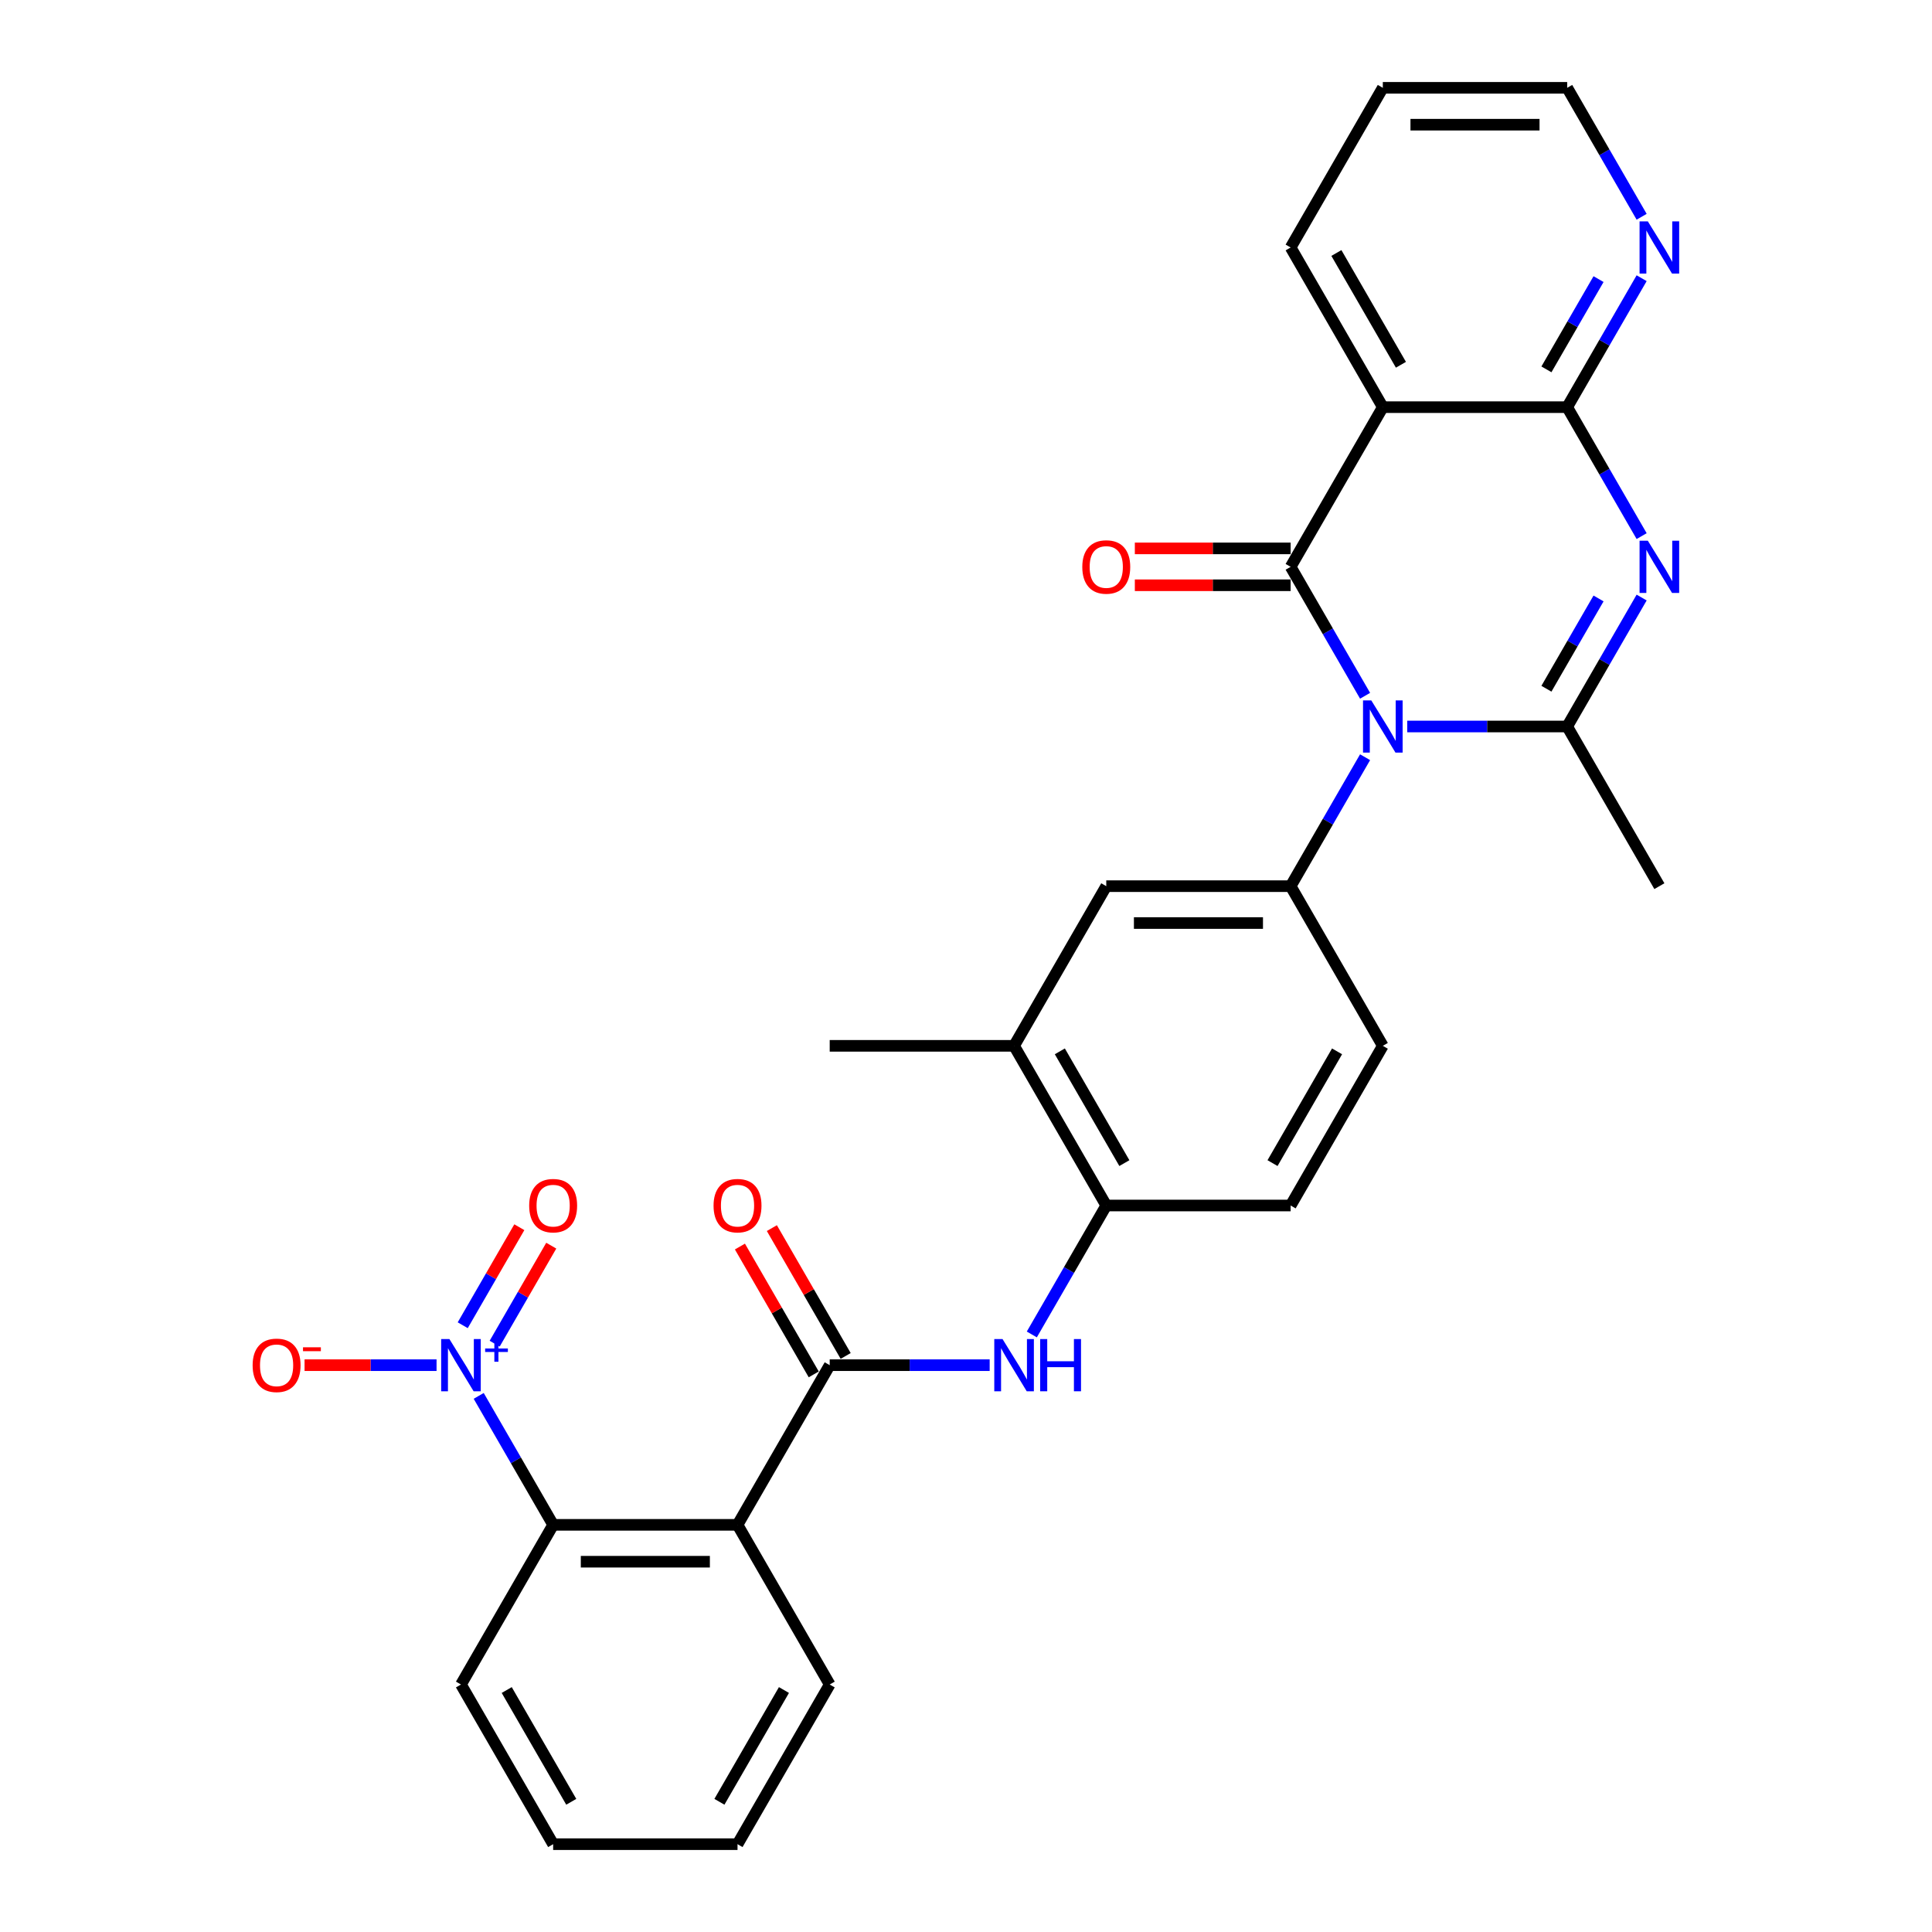 <?xml version='1.0' encoding='iso-8859-1'?>
<svg version='1.1' baseProfile='full'
              xmlns='http://www.w3.org/2000/svg'
                      xmlns:rdkit='http://www.rdkit.org/xml'
                      xmlns:xlink='http://www.w3.org/1999/xlink'
                  xml:space='preserve'
width='1000px' height='1000px' viewBox='0 0 1000 1000'>
<!-- END OF HEADER -->
<rect style='opacity:1.0;fill:#FFFFFF;stroke:none' width='1000' height='1000' x='0' y='0'> </rect>
<path class='bond-0' d='M 706.565,360.134 L 687.297,326.761' style='fill:none;fill-rule:evenodd;stroke:#0000FF;stroke-width:6px;stroke-linecap:butt;stroke-linejoin:miter;stroke-opacity:1' />
<path class='bond-0' d='M 687.297,326.761 L 668.029,293.388' style='fill:none;fill-rule:evenodd;stroke:#000000;stroke-width:6px;stroke-linecap:butt;stroke-linejoin:miter;stroke-opacity:1' />
<path class='bond-2' d='M 728.379,376.033 L 769.777,376.033' style='fill:none;fill-rule:evenodd;stroke:#0000FF;stroke-width:6px;stroke-linecap:butt;stroke-linejoin:miter;stroke-opacity:1' />
<path class='bond-2' d='M 769.777,376.033 L 811.174,376.033' style='fill:none;fill-rule:evenodd;stroke:#000000;stroke-width:6px;stroke-linecap:butt;stroke-linejoin:miter;stroke-opacity:1' />
<path class='bond-8' d='M 706.565,391.932 L 687.297,425.305' style='fill:none;fill-rule:evenodd;stroke:#0000FF;stroke-width:6px;stroke-linecap:butt;stroke-linejoin:miter;stroke-opacity:1' />
<path class='bond-8' d='M 687.297,425.305 L 668.029,458.678' style='fill:none;fill-rule:evenodd;stroke:#000000;stroke-width:6px;stroke-linecap:butt;stroke-linejoin:miter;stroke-opacity:1' />
<path class='bond-3' d='M 668.029,293.388 L 715.744,210.744' style='fill:none;fill-rule:evenodd;stroke:#000000;stroke-width:6px;stroke-linecap:butt;stroke-linejoin:miter;stroke-opacity:1' />
<path class='bond-15' d='M 668.029,283.845 L 627.71,283.845' style='fill:none;fill-rule:evenodd;stroke:#000000;stroke-width:6px;stroke-linecap:butt;stroke-linejoin:miter;stroke-opacity:1' />
<path class='bond-15' d='M 627.71,283.845 L 587.391,283.845' style='fill:none;fill-rule:evenodd;stroke:#FF0000;stroke-width:6px;stroke-linecap:butt;stroke-linejoin:miter;stroke-opacity:1' />
<path class='bond-15' d='M 668.029,302.931 L 627.71,302.931' style='fill:none;fill-rule:evenodd;stroke:#000000;stroke-width:6px;stroke-linecap:butt;stroke-linejoin:miter;stroke-opacity:1' />
<path class='bond-15' d='M 627.71,302.931 L 587.391,302.931' style='fill:none;fill-rule:evenodd;stroke:#FF0000;stroke-width:6px;stroke-linecap:butt;stroke-linejoin:miter;stroke-opacity:1' />
<path class='bond-1' d='M 849.71,309.287 L 830.442,342.66' style='fill:none;fill-rule:evenodd;stroke:#0000FF;stroke-width:6px;stroke-linecap:butt;stroke-linejoin:miter;stroke-opacity:1' />
<path class='bond-1' d='M 830.442,342.66 L 811.174,376.033' style='fill:none;fill-rule:evenodd;stroke:#000000;stroke-width:6px;stroke-linecap:butt;stroke-linejoin:miter;stroke-opacity:1' />
<path class='bond-1' d='M 827.401,309.756 L 813.913,333.117' style='fill:none;fill-rule:evenodd;stroke:#0000FF;stroke-width:6px;stroke-linecap:butt;stroke-linejoin:miter;stroke-opacity:1' />
<path class='bond-1' d='M 813.913,333.117 L 800.426,356.478' style='fill:none;fill-rule:evenodd;stroke:#000000;stroke-width:6px;stroke-linecap:butt;stroke-linejoin:miter;stroke-opacity:1' />
<path class='bond-4' d='M 849.71,277.49 L 830.442,244.117' style='fill:none;fill-rule:evenodd;stroke:#0000FF;stroke-width:6px;stroke-linecap:butt;stroke-linejoin:miter;stroke-opacity:1' />
<path class='bond-4' d='M 830.442,244.117 L 811.174,210.744' style='fill:none;fill-rule:evenodd;stroke:#000000;stroke-width:6px;stroke-linecap:butt;stroke-linejoin:miter;stroke-opacity:1' />
<path class='bond-21' d='M 811.174,376.033 L 858.889,458.678' style='fill:none;fill-rule:evenodd;stroke:#000000;stroke-width:6px;stroke-linecap:butt;stroke-linejoin:miter;stroke-opacity:1' />
<path class='bond-22' d='M 715.744,210.744 L 668.029,128.099' style='fill:none;fill-rule:evenodd;stroke:#000000;stroke-width:6px;stroke-linecap:butt;stroke-linejoin:miter;stroke-opacity:1' />
<path class='bond-22' d='M 725.116,188.804 L 691.716,130.953' style='fill:none;fill-rule:evenodd;stroke:#000000;stroke-width:6px;stroke-linecap:butt;stroke-linejoin:miter;stroke-opacity:1' />
<path class='bond-31' d='M 715.744,210.744 L 811.174,210.744' style='fill:none;fill-rule:evenodd;stroke:#000000;stroke-width:6px;stroke-linecap:butt;stroke-linejoin:miter;stroke-opacity:1' />
<path class='bond-13' d='M 811.174,210.744 L 830.442,177.371' style='fill:none;fill-rule:evenodd;stroke:#000000;stroke-width:6px;stroke-linecap:butt;stroke-linejoin:miter;stroke-opacity:1' />
<path class='bond-13' d='M 830.442,177.371 L 849.71,143.998' style='fill:none;fill-rule:evenodd;stroke:#0000FF;stroke-width:6px;stroke-linecap:butt;stroke-linejoin:miter;stroke-opacity:1' />
<path class='bond-13' d='M 800.426,191.189 L 813.913,167.828' style='fill:none;fill-rule:evenodd;stroke:#000000;stroke-width:6px;stroke-linecap:butt;stroke-linejoin:miter;stroke-opacity:1' />
<path class='bond-13' d='M 813.913,167.828 L 827.401,144.467' style='fill:none;fill-rule:evenodd;stroke:#0000FF;stroke-width:6px;stroke-linecap:butt;stroke-linejoin:miter;stroke-opacity:1' />
<path class='bond-5' d='M 247.774,722.51 L 267.042,755.883' style='fill:none;fill-rule:evenodd;stroke:#0000FF;stroke-width:6px;stroke-linecap:butt;stroke-linejoin:miter;stroke-opacity:1' />
<path class='bond-5' d='M 267.042,755.883 L 286.31,789.256' style='fill:none;fill-rule:evenodd;stroke:#000000;stroke-width:6px;stroke-linecap:butt;stroke-linejoin:miter;stroke-opacity:1' />
<path class='bond-16' d='M 225.96,706.612 L 191.801,706.612' style='fill:none;fill-rule:evenodd;stroke:#0000FF;stroke-width:6px;stroke-linecap:butt;stroke-linejoin:miter;stroke-opacity:1' />
<path class='bond-16' d='M 191.801,706.612 L 157.641,706.612' style='fill:none;fill-rule:evenodd;stroke:#FF0000;stroke-width:6px;stroke-linecap:butt;stroke-linejoin:miter;stroke-opacity:1' />
<path class='bond-17' d='M 256.039,695.484 L 270.684,670.118' style='fill:none;fill-rule:evenodd;stroke:#0000FF;stroke-width:6px;stroke-linecap:butt;stroke-linejoin:miter;stroke-opacity:1' />
<path class='bond-17' d='M 270.684,670.118 L 285.33,644.751' style='fill:none;fill-rule:evenodd;stroke:#FF0000;stroke-width:6px;stroke-linecap:butt;stroke-linejoin:miter;stroke-opacity:1' />
<path class='bond-17' d='M 239.51,685.941 L 254.156,660.575' style='fill:none;fill-rule:evenodd;stroke:#0000FF;stroke-width:6px;stroke-linecap:butt;stroke-linejoin:miter;stroke-opacity:1' />
<path class='bond-17' d='M 254.156,660.575 L 268.801,635.208' style='fill:none;fill-rule:evenodd;stroke:#FF0000;stroke-width:6px;stroke-linecap:butt;stroke-linejoin:miter;stroke-opacity:1' />
<path class='bond-6' d='M 381.74,789.256 L 429.455,706.612' style='fill:none;fill-rule:evenodd;stroke:#000000;stroke-width:6px;stroke-linecap:butt;stroke-linejoin:miter;stroke-opacity:1' />
<path class='bond-9' d='M 381.74,789.256 L 286.31,789.256' style='fill:none;fill-rule:evenodd;stroke:#000000;stroke-width:6px;stroke-linecap:butt;stroke-linejoin:miter;stroke-opacity:1' />
<path class='bond-9' d='M 367.426,808.342 L 300.625,808.342' style='fill:none;fill-rule:evenodd;stroke:#000000;stroke-width:6px;stroke-linecap:butt;stroke-linejoin:miter;stroke-opacity:1' />
<path class='bond-23' d='M 381.74,789.256 L 429.455,871.901' style='fill:none;fill-rule:evenodd;stroke:#000000;stroke-width:6px;stroke-linecap:butt;stroke-linejoin:miter;stroke-opacity:1' />
<path class='bond-7' d='M 429.455,706.612 L 470.852,706.612' style='fill:none;fill-rule:evenodd;stroke:#000000;stroke-width:6px;stroke-linecap:butt;stroke-linejoin:miter;stroke-opacity:1' />
<path class='bond-7' d='M 470.852,706.612 L 512.25,706.612' style='fill:none;fill-rule:evenodd;stroke:#0000FF;stroke-width:6px;stroke-linecap:butt;stroke-linejoin:miter;stroke-opacity:1' />
<path class='bond-18' d='M 437.719,701.84 L 418.617,668.753' style='fill:none;fill-rule:evenodd;stroke:#000000;stroke-width:6px;stroke-linecap:butt;stroke-linejoin:miter;stroke-opacity:1' />
<path class='bond-18' d='M 418.617,668.753 L 399.514,635.667' style='fill:none;fill-rule:evenodd;stroke:#FF0000;stroke-width:6px;stroke-linecap:butt;stroke-linejoin:miter;stroke-opacity:1' />
<path class='bond-18' d='M 421.19,711.383 L 402.088,678.296' style='fill:none;fill-rule:evenodd;stroke:#000000;stroke-width:6px;stroke-linecap:butt;stroke-linejoin:miter;stroke-opacity:1' />
<path class='bond-18' d='M 402.088,678.296 L 382.985,645.21' style='fill:none;fill-rule:evenodd;stroke:#FF0000;stroke-width:6px;stroke-linecap:butt;stroke-linejoin:miter;stroke-opacity:1' />
<path class='bond-12' d='M 668.029,458.678 L 572.6,458.678' style='fill:none;fill-rule:evenodd;stroke:#000000;stroke-width:6px;stroke-linecap:butt;stroke-linejoin:miter;stroke-opacity:1' />
<path class='bond-12' d='M 653.715,477.764 L 586.914,477.764' style='fill:none;fill-rule:evenodd;stroke:#000000;stroke-width:6px;stroke-linecap:butt;stroke-linejoin:miter;stroke-opacity:1' />
<path class='bond-19' d='M 668.029,458.678 L 715.744,541.322' style='fill:none;fill-rule:evenodd;stroke:#000000;stroke-width:6px;stroke-linecap:butt;stroke-linejoin:miter;stroke-opacity:1' />
<path class='bond-24' d='M 286.31,789.256 L 238.595,871.901' style='fill:none;fill-rule:evenodd;stroke:#000000;stroke-width:6px;stroke-linecap:butt;stroke-linejoin:miter;stroke-opacity:1' />
<path class='bond-10' d='M 534.064,690.713 L 553.332,657.34' style='fill:none;fill-rule:evenodd;stroke:#0000FF;stroke-width:6px;stroke-linecap:butt;stroke-linejoin:miter;stroke-opacity:1' />
<path class='bond-10' d='M 553.332,657.34 L 572.6,623.967' style='fill:none;fill-rule:evenodd;stroke:#000000;stroke-width:6px;stroke-linecap:butt;stroke-linejoin:miter;stroke-opacity:1' />
<path class='bond-11' d='M 572.6,623.967 L 668.029,623.967' style='fill:none;fill-rule:evenodd;stroke:#000000;stroke-width:6px;stroke-linecap:butt;stroke-linejoin:miter;stroke-opacity:1' />
<path class='bond-30' d='M 572.6,623.967 L 524.885,541.322' style='fill:none;fill-rule:evenodd;stroke:#000000;stroke-width:6px;stroke-linecap:butt;stroke-linejoin:miter;stroke-opacity:1' />
<path class='bond-30' d='M 581.971,602.027 L 548.571,544.176' style='fill:none;fill-rule:evenodd;stroke:#000000;stroke-width:6px;stroke-linecap:butt;stroke-linejoin:miter;stroke-opacity:1' />
<path class='bond-14' d='M 572.6,458.678 L 524.885,541.322' style='fill:none;fill-rule:evenodd;stroke:#000000;stroke-width:6px;stroke-linecap:butt;stroke-linejoin:miter;stroke-opacity:1' />
<path class='bond-25' d='M 849.71,112.201 L 830.442,78.828' style='fill:none;fill-rule:evenodd;stroke:#0000FF;stroke-width:6px;stroke-linecap:butt;stroke-linejoin:miter;stroke-opacity:1' />
<path class='bond-25' d='M 830.442,78.828 L 811.174,45.455' style='fill:none;fill-rule:evenodd;stroke:#000000;stroke-width:6px;stroke-linecap:butt;stroke-linejoin:miter;stroke-opacity:1' />
<path class='bond-26' d='M 524.885,541.322 L 429.455,541.322' style='fill:none;fill-rule:evenodd;stroke:#000000;stroke-width:6px;stroke-linecap:butt;stroke-linejoin:miter;stroke-opacity:1' />
<path class='bond-20' d='M 715.744,541.322 L 668.029,623.967' style='fill:none;fill-rule:evenodd;stroke:#000000;stroke-width:6px;stroke-linecap:butt;stroke-linejoin:miter;stroke-opacity:1' />
<path class='bond-20' d='M 692.058,544.176 L 658.658,602.027' style='fill:none;fill-rule:evenodd;stroke:#000000;stroke-width:6px;stroke-linecap:butt;stroke-linejoin:miter;stroke-opacity:1' />
<path class='bond-27' d='M 668.029,128.099 L 715.744,45.455' style='fill:none;fill-rule:evenodd;stroke:#000000;stroke-width:6px;stroke-linecap:butt;stroke-linejoin:miter;stroke-opacity:1' />
<path class='bond-28' d='M 429.455,871.901 L 381.74,954.545' style='fill:none;fill-rule:evenodd;stroke:#000000;stroke-width:6px;stroke-linecap:butt;stroke-linejoin:miter;stroke-opacity:1' />
<path class='bond-28' d='M 405.769,874.755 L 372.368,932.606' style='fill:none;fill-rule:evenodd;stroke:#000000;stroke-width:6px;stroke-linecap:butt;stroke-linejoin:miter;stroke-opacity:1' />
<path class='bond-33' d='M 238.595,871.901 L 286.31,954.545' style='fill:none;fill-rule:evenodd;stroke:#000000;stroke-width:6px;stroke-linecap:butt;stroke-linejoin:miter;stroke-opacity:1' />
<path class='bond-33' d='M 262.281,874.755 L 295.682,932.606' style='fill:none;fill-rule:evenodd;stroke:#000000;stroke-width:6px;stroke-linecap:butt;stroke-linejoin:miter;stroke-opacity:1' />
<path class='bond-32' d='M 811.174,45.455 L 715.744,45.455' style='fill:none;fill-rule:evenodd;stroke:#000000;stroke-width:6px;stroke-linecap:butt;stroke-linejoin:miter;stroke-opacity:1' />
<path class='bond-32' d='M 796.86,64.54 L 730.059,64.54' style='fill:none;fill-rule:evenodd;stroke:#000000;stroke-width:6px;stroke-linecap:butt;stroke-linejoin:miter;stroke-opacity:1' />
<path class='bond-29' d='M 381.74,954.545 L 286.31,954.545' style='fill:none;fill-rule:evenodd;stroke:#000000;stroke-width:6px;stroke-linecap:butt;stroke-linejoin:miter;stroke-opacity:1' />
<path  class='atom-0' d='M 709.77 362.52
L 718.626 376.835
Q 719.504 378.247, 720.917 380.805
Q 722.329 383.362, 722.405 383.515
L 722.405 362.52
L 725.993 362.52
L 725.993 389.546
L 722.291 389.546
L 712.786 373.895
Q 711.679 372.063, 710.496 369.964
Q 709.351 367.864, 709.007 367.215
L 709.007 389.546
L 705.495 389.546
L 705.495 362.52
L 709.77 362.52
' fill='#0000FF'/>
<path  class='atom-2' d='M 852.915 279.876
L 861.771 294.19
Q 862.649 295.602, 864.061 298.16
Q 865.474 300.717, 865.55 300.87
L 865.55 279.876
L 869.138 279.876
L 869.138 306.901
L 865.435 306.901
L 855.931 291.251
Q 854.824 289.419, 853.64 287.319
Q 852.495 285.22, 852.152 284.571
L 852.152 306.901
L 848.64 306.901
L 848.64 279.876
L 852.915 279.876
' fill='#0000FF'/>
<path  class='atom-6' d='M 232.621 693.099
L 241.477 707.413
Q 242.355 708.826, 243.768 711.383
Q 245.18 713.941, 245.256 714.093
L 245.256 693.099
L 248.844 693.099
L 248.844 720.124
L 245.142 720.124
L 235.637 704.474
Q 234.53 702.642, 233.347 700.542
Q 232.202 698.443, 231.858 697.794
L 231.858 720.124
L 228.346 720.124
L 228.346 693.099
L 232.621 693.099
' fill='#0000FF'/>
<path  class='atom-6' d='M 251.112 697.97
L 255.873 697.97
L 255.873 692.957
L 257.99 692.957
L 257.99 697.97
L 262.877 697.97
L 262.877 699.784
L 257.99 699.784
L 257.99 704.823
L 255.873 704.823
L 255.873 699.784
L 251.112 699.784
L 251.112 697.97
' fill='#0000FF'/>
<path  class='atom-11' d='M 518.911 693.099
L 527.767 707.413
Q 528.645 708.826, 530.057 711.383
Q 531.469 713.941, 531.546 714.093
L 531.546 693.099
L 535.134 693.099
L 535.134 720.124
L 531.431 720.124
L 521.926 704.474
Q 520.819 702.642, 519.636 700.542
Q 518.491 698.443, 518.147 697.794
L 518.147 720.124
L 514.636 720.124
L 514.636 693.099
L 518.911 693.099
' fill='#0000FF'/>
<path  class='atom-11' d='M 538.378 693.099
L 542.043 693.099
L 542.043 704.588
L 555.861 704.588
L 555.861 693.099
L 559.526 693.099
L 559.526 720.124
L 555.861 720.124
L 555.861 707.642
L 542.043 707.642
L 542.043 720.124
L 538.378 720.124
L 538.378 693.099
' fill='#0000FF'/>
<path  class='atom-14' d='M 852.915 114.586
L 861.771 128.901
Q 862.649 130.313, 864.061 132.871
Q 865.474 135.428, 865.55 135.581
L 865.55 114.586
L 869.138 114.586
L 869.138 141.612
L 865.435 141.612
L 855.931 125.962
Q 854.824 124.129, 853.64 122.03
Q 852.495 119.93, 852.152 119.281
L 852.152 141.612
L 848.64 141.612
L 848.64 114.586
L 852.915 114.586
' fill='#0000FF'/>
<path  class='atom-16' d='M 560.194 293.465
Q 560.194 286.976, 563.4 283.349
Q 566.607 279.723, 572.6 279.723
Q 578.593 279.723, 581.799 283.349
Q 585.005 286.976, 585.005 293.465
Q 585.005 300.03, 581.761 303.771
Q 578.516 307.474, 572.6 307.474
Q 566.645 307.474, 563.4 303.771
Q 560.194 300.069, 560.194 293.465
M 572.6 304.42
Q 576.722 304.42, 578.936 301.672
Q 581.188 298.885, 581.188 293.465
Q 581.188 288.159, 578.936 285.487
Q 576.722 282.777, 572.6 282.777
Q 568.477 282.777, 566.225 285.449
Q 564.011 288.121, 564.011 293.465
Q 564.011 298.923, 566.225 301.672
Q 568.477 304.42, 572.6 304.42
' fill='#FF0000'/>
<path  class='atom-17' d='M 130.76 706.688
Q 130.76 700.199, 133.966 696.572
Q 137.173 692.946, 143.166 692.946
Q 149.159 692.946, 152.365 696.572
Q 155.571 700.199, 155.571 706.688
Q 155.571 713.253, 152.327 716.994
Q 149.082 720.697, 143.166 720.697
Q 137.211 720.697, 133.966 716.994
Q 130.76 713.292, 130.76 706.688
M 143.166 717.643
Q 147.288 717.643, 149.502 714.895
Q 151.754 712.108, 151.754 706.688
Q 151.754 701.382, 149.502 698.71
Q 147.288 696, 143.166 696
Q 139.043 696, 136.791 698.672
Q 134.577 701.344, 134.577 706.688
Q 134.577 712.146, 136.791 714.895
Q 139.043 717.643, 143.166 717.643
' fill='#FF0000'/>
<path  class='atom-17' d='M 156.831 697.357
L 166.077 697.357
L 166.077 699.373
L 156.831 699.373
L 156.831 697.357
' fill='#FF0000'/>
<path  class='atom-18' d='M 273.904 624.043
Q 273.904 617.554, 277.111 613.928
Q 280.317 610.301, 286.31 610.301
Q 292.303 610.301, 295.51 613.928
Q 298.716 617.554, 298.716 624.043
Q 298.716 630.609, 295.471 634.35
Q 292.227 638.052, 286.31 638.052
Q 280.355 638.052, 277.111 634.35
Q 273.904 630.647, 273.904 624.043
M 286.31 634.999
Q 290.433 634.999, 292.647 632.25
Q 294.899 629.464, 294.899 624.043
Q 294.899 618.737, 292.647 616.065
Q 290.433 613.355, 286.31 613.355
Q 282.188 613.355, 279.936 616.027
Q 277.722 618.699, 277.722 624.043
Q 277.722 629.502, 279.936 632.25
Q 282.188 634.999, 286.31 634.999
' fill='#FF0000'/>
<path  class='atom-19' d='M 369.334 624.043
Q 369.334 617.554, 372.541 613.928
Q 375.747 610.301, 381.74 610.301
Q 387.733 610.301, 390.939 613.928
Q 394.146 617.554, 394.146 624.043
Q 394.146 630.609, 390.901 634.35
Q 387.657 638.052, 381.74 638.052
Q 375.785 638.052, 372.541 634.35
Q 369.334 630.647, 369.334 624.043
M 381.74 634.999
Q 385.863 634.999, 388.077 632.25
Q 390.329 629.464, 390.329 624.043
Q 390.329 618.737, 388.077 616.065
Q 385.863 613.355, 381.74 613.355
Q 377.617 613.355, 375.365 616.027
Q 373.151 618.699, 373.151 624.043
Q 373.151 629.502, 375.365 632.25
Q 377.617 634.999, 381.74 634.999
' fill='#FF0000'/>
</svg>
